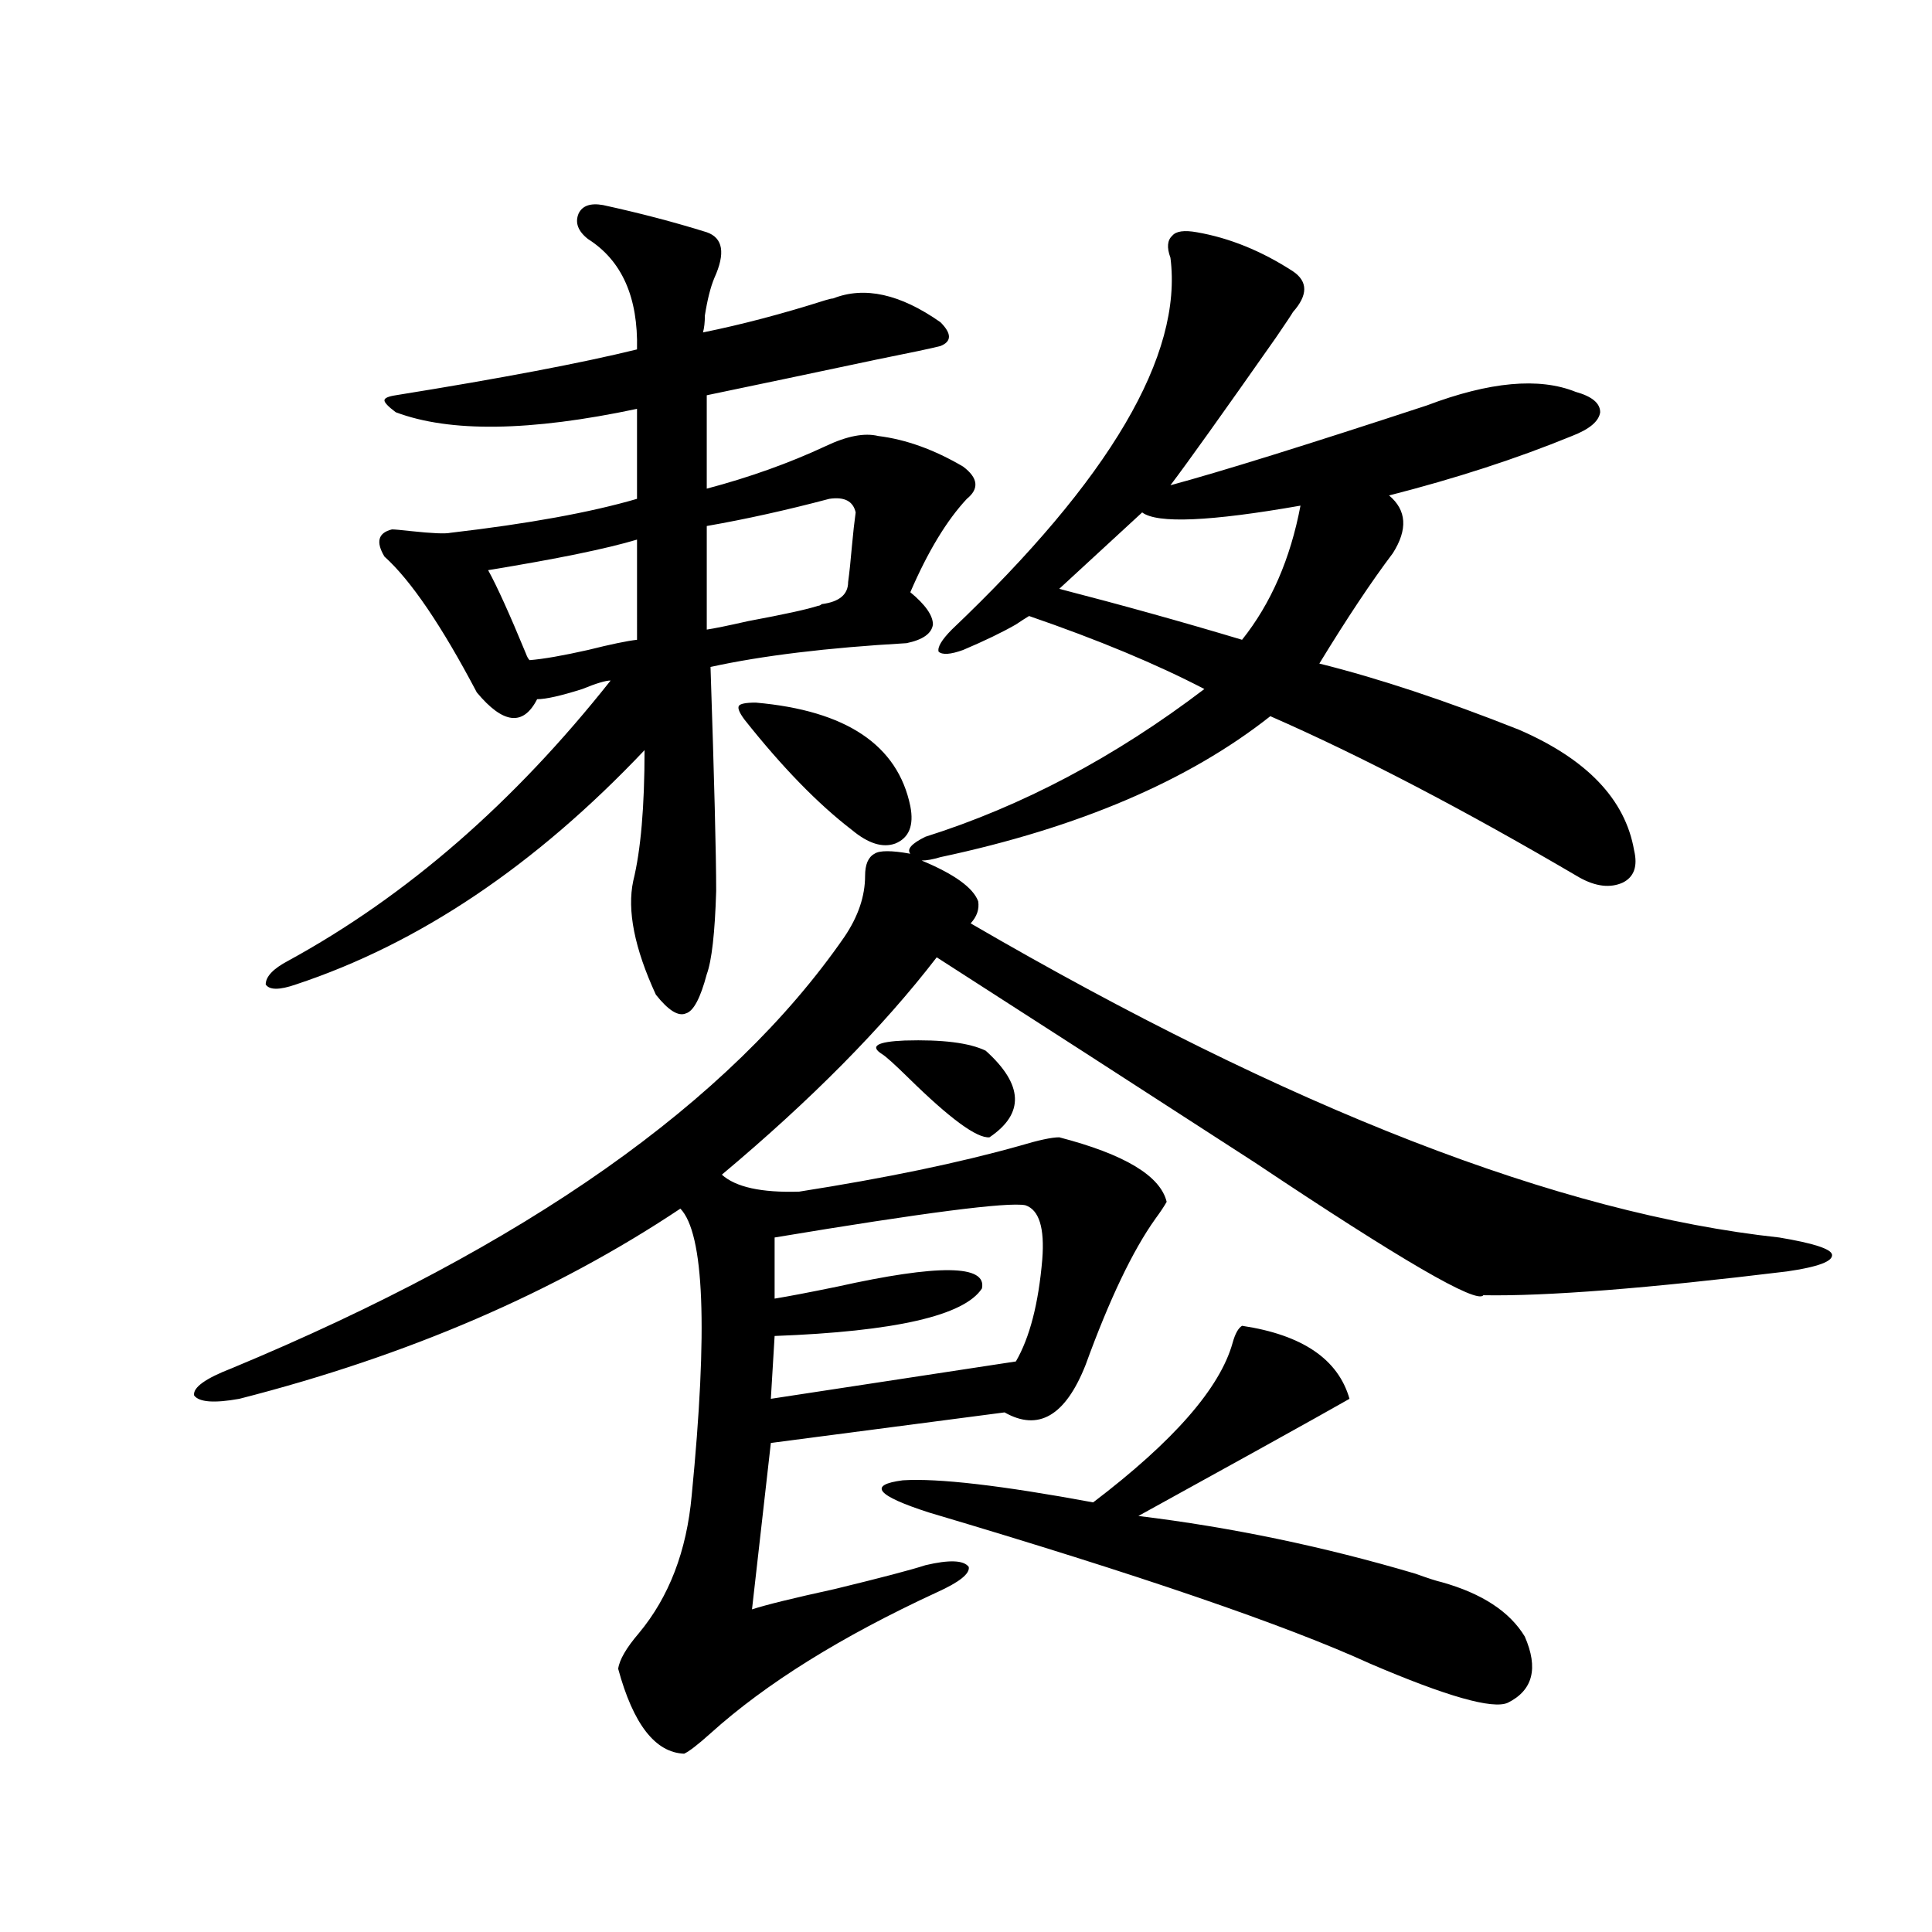 <?xml version="1.0" encoding="utf-8"?>
<!-- Generator: Adobe Illustrator 16.0.0, SVG Export Plug-In . SVG Version: 6.00 Build 0)  -->
<!DOCTYPE svg PUBLIC "-//W3C//DTD SVG 1.1//EN" "http://www.w3.org/Graphics/SVG/1.1/DTD/svg11.dtd">
<svg version="1.1" id="图层_1" xmlns="http://www.w3.org/2000/svg" xmlns:xlink="http://www.w3.org/1999/xlink" x="0px" y="0px"
	 width="1000px" height="1000px" viewBox="0 0 1000 1000" enable-background="new 0 0 1000 1000" xml:space="preserve">
<path d="M619.473,120.211c16.905,2.939,33.49,9.668,49.755,20.215c7.805,5.273,7.805,12.305,0,21.094
	c-0.655,1.181-3.582,5.576-8.78,13.184c-27.972,39.853-46.188,65.341-54.633,76.465c26.006-7.031,70.242-20.792,132.68-41.309
	c32.515-12.305,58.2-14.639,77.071-7.031c8.445,2.348,12.683,5.864,12.683,10.547c-0.655,4.697-5.533,8.789-14.634,12.305
	c-28.627,11.728-60.166,21.973-94.632,30.762c9.101,7.622,9.756,17.578,1.951,29.883c-11.066,14.653-23.749,33.701-38.048,57.129
	c30.563,7.622,65.029,19.048,103.412,34.277c35.121,15.244,54.953,36.035,59.511,62.402c1.951,8.212,0,13.774-5.854,16.699
	c-6.509,2.939-13.993,2.06-22.438-2.637c-59.846-35.156-113.168-62.979-159.996-83.496c-42.285,33.398-99.189,57.719-170.728,72.949
	c-3.902,1.181-7.164,1.758-9.756,1.758c16.905,7.031,26.661,14.063,29.268,21.094c0.641,4.106-0.655,7.91-3.902,11.426
	c165.194,96.103,304.703,150.293,418.526,162.598c17.561,2.939,26.661,5.864,27.316,8.789c0.641,3.516-7.164,6.455-23.414,8.789
	c-72.193,8.789-124.555,12.895-157.069,12.305c-3.262,4.697-42.605-18.155-118.046-68.555
	c-62.438-40.43-117.405-75.874-164.874-106.348c-27.972,36.337-65.044,73.828-111.217,112.5c7.149,6.455,20.487,9.38,39.999,8.789
	c44.877-7.031,82.925-14.941,114.144-23.73c9.756-2.925,16.585-4.395,20.487-4.395c33.811,8.789,52.347,19.927,55.608,33.398
	c-1.311,2.348-3.262,5.273-5.854,8.789c-11.707,16.411-23.749,41.611-36.097,75.586c-10.411,26.367-24.39,34.58-41.95,24.609
	l-120.973,15.82l-9.756,86.133c7.149-2.334,21.463-5.85,42.926-10.547c24.055-5.85,39.664-9.956,46.828-12.305
	c12.348-2.925,19.832-2.637,22.438,0.879c0.641,3.516-4.878,7.91-16.585,13.184c-49.435,22.852-88.458,47.159-117.07,72.949
	c-6.509,5.85-11.066,9.366-13.658,10.547c-14.969-0.59-26.341-15.243-34.146-43.945c0.641-4.697,4.223-10.849,10.731-18.457
	c15.609-18.745,24.71-42.476,27.316-71.191c8.445-86.133,6.494-135.64-5.854-148.535c-65.044,43.369-141.14,76.177-228.287,98.438
	c-13.018,2.348-20.823,1.758-23.414-1.758c-0.656-4.092,5.854-8.789,19.512-14.063c152.191-63.281,257.875-137.686,317.065-223.242
	c7.149-10.547,10.731-21.094,10.731-31.641c0-5.85,1.616-9.668,4.878-11.426c2.592-1.758,8.78-1.758,18.536,0
	c-1.951-2.334,0.641-5.273,7.805-8.789c50.075-15.82,98.199-41.309,144.387-76.465c-24.725-12.881-54.968-25.488-90.729-37.793
	c-1.951,1.181-4.237,2.637-6.829,4.395c-7.164,4.106-16.265,8.501-27.316,13.184c-6.509,2.348-10.731,2.637-12.683,0.879
	c-0.655-2.334,1.616-6.152,6.829-11.426c81.949-77.92,119.662-142.081,113.168-192.48c-1.951-5.273-1.631-9.077,0.976-11.426
	C608.741,119.635,612.964,119.044,619.473,120.211z M312.163,106.149c18.856,4.106,36.737,8.789,53.657,14.063
	c8.445,2.939,9.756,10.849,3.902,23.73c-1.951,4.697-3.582,11.137-4.878,19.336c0,3.516-0.335,6.455-0.976,8.789
	c20.152-4.092,41.295-9.668,63.413-16.699c1.951-0.577,3.247-0.879,3.902-0.879c16.25-6.441,34.786-2.334,55.608,12.305
	c5.854,5.864,5.854,9.97,0,12.305c-4.558,1.181-15.609,3.516-33.17,7.031c-33.17,7.031-62.438,13.184-87.803,18.457v48.34
	c22.104-5.85,42.591-13.184,61.462-21.973c11.052-5.273,20.152-7.031,27.316-5.273c14.299,1.758,28.933,7.031,43.901,15.82
	c7.805,5.864,8.445,11.426,1.951,16.699c-10.411,11.137-20.167,27.246-29.268,48.34c7.805,6.455,11.707,12.016,11.707,16.699
	c-0.655,4.697-5.213,7.91-13.658,9.668c-40.975,2.348-74.8,6.455-101.461,12.305c1.951,58.598,2.927,97.27,2.927,116.016
	c-0.655,21.684-2.286,36.035-4.878,43.066c-3.262,12.305-6.829,19.048-10.731,20.215c-3.902,1.758-9.115-1.456-15.609-9.668
	c-11.066-24.019-14.969-43.643-11.707-58.887c3.902-15.82,5.854-38.37,5.854-67.676c-56.584,59.766-116.75,100.195-180.483,121.289
	c-8.46,2.939-13.658,2.939-15.609,0c0-4.092,3.902-8.198,11.707-12.305c61.126-33.398,116.735-81.738,166.825-145.02
	c-2.606,0-7.484,1.469-14.634,4.395c-11.066,3.516-18.871,5.273-23.414,5.273c-7.164,14.063-17.561,12.895-31.219-3.516
	c-18.216-34.566-34.145-58.008-47.803-70.313c-4.558-7.608-3.262-12.305,3.902-14.063c1.295,0,4.542,0.302,9.756,0.879
	c11.051,1.181,17.88,1.469,20.487,0.879c40.319-4.683,72.513-10.547,96.583-17.578v-46.582
	c-55.288,11.728-96.918,12.305-124.875,1.758c-3.902-2.925-5.854-4.971-5.854-6.152c0-1.167,1.951-2.046,5.854-2.637
	c54.632-8.789,96.248-16.699,124.875-23.73c0.641-26.944-7.805-45.991-25.365-57.129c-5.213-4.092-6.829-8.487-4.878-13.184
	C301.432,106.451,305.654,104.981,312.163,106.149z M329.724,279.293c-15.609,4.697-41.31,9.97-77.071,15.82
	c4.543,8.212,11.052,22.563,19.512,43.066c0.641,1.758,1.296,2.939,1.951,3.516c7.149-0.577,17.226-2.334,30.243-5.273
	c11.707-2.925,20.152-4.683,25.365-5.273V279.293z M429.233,258.199c-22.118,5.864-43.261,10.547-63.413,14.063v53.613
	c3.902-0.577,11.052-2.046,21.463-4.395c18.856-3.516,30.884-6.152,36.097-7.91c0.641,0,1.296-0.288,1.951-0.879
	c9.101-1.167,13.658-4.971,13.658-11.426c0.641-4.683,1.296-10.835,1.951-18.457c0.641-7.031,1.296-12.881,1.951-17.578
	C441.581,259.381,437.038,257.032,429.233,258.199z M391.186,363.668c46.828,4.106,73.489,21.973,79.998,53.613
	c1.951,9.97-0.655,16.411-7.805,19.336c-6.509,2.348-13.993,0-22.438-7.031c-17.561-13.472-36.097-32.52-55.608-57.129
	c-2.606-3.516-3.582-5.85-2.927-7.031C383.046,364.259,385.973,363.668,391.186,363.668z M530.694,623.824
	c-9.115-1.758-52.361,3.818-129.753,16.699v31.641c7.149-1.167,17.881-3.213,32.194-6.152c52.682-11.714,77.712-11.426,75.12,0.879
	c-9.115,14.063-44.877,22.275-107.314,24.609l-1.951,32.52l126.826-19.336c7.149-12.305,11.707-29.883,13.658-52.734
	C540.771,635.552,537.844,626.173,530.694,623.824z M512.158,588.668c-6.509,0.591-20.487-9.668-41.95-30.762
	c-7.164-7.031-11.707-11.124-13.658-12.305c-6.509-4.092-2.606-6.441,11.707-7.031c19.512-0.577,33.49,1.181,41.95,5.273
	C529.719,561.422,530.359,576.364,512.158,588.668z M642.887,686.227c31.219,4.697,49.755,17.29,55.608,37.793
	c-7.164,4.106-23.414,13.184-48.779,27.246c-28.627,15.82-48.779,26.958-60.486,33.398c48.124,5.864,95.928,15.82,143.411,29.883
	c6.494,2.348,11.052,3.818,13.658,4.395c20.808,5.864,35.121,15.23,42.926,28.125c7.149,16.397,4.223,27.823-8.78,34.277
	c-7.805,3.516-31.554-3.227-71.218-20.215c-43.581-19.927-119.677-45.991-228.287-78.223c-27.316-8.789-31.874-14.351-13.658-16.699
	c18.201-1.167,51.051,2.637,98.534,11.426c41.615-31.641,65.685-59.175,72.193-82.617
	C639.305,690.333,640.936,687.408,642.887,686.227z M673.13,261.715c-46.828,8.212-74.145,9.38-81.949,3.516l-42.926,39.551
	c31.859,8.212,63.413,17.001,94.632,26.367C657.841,312.403,667.917,289.263,673.13,261.715z"/>
</svg>
